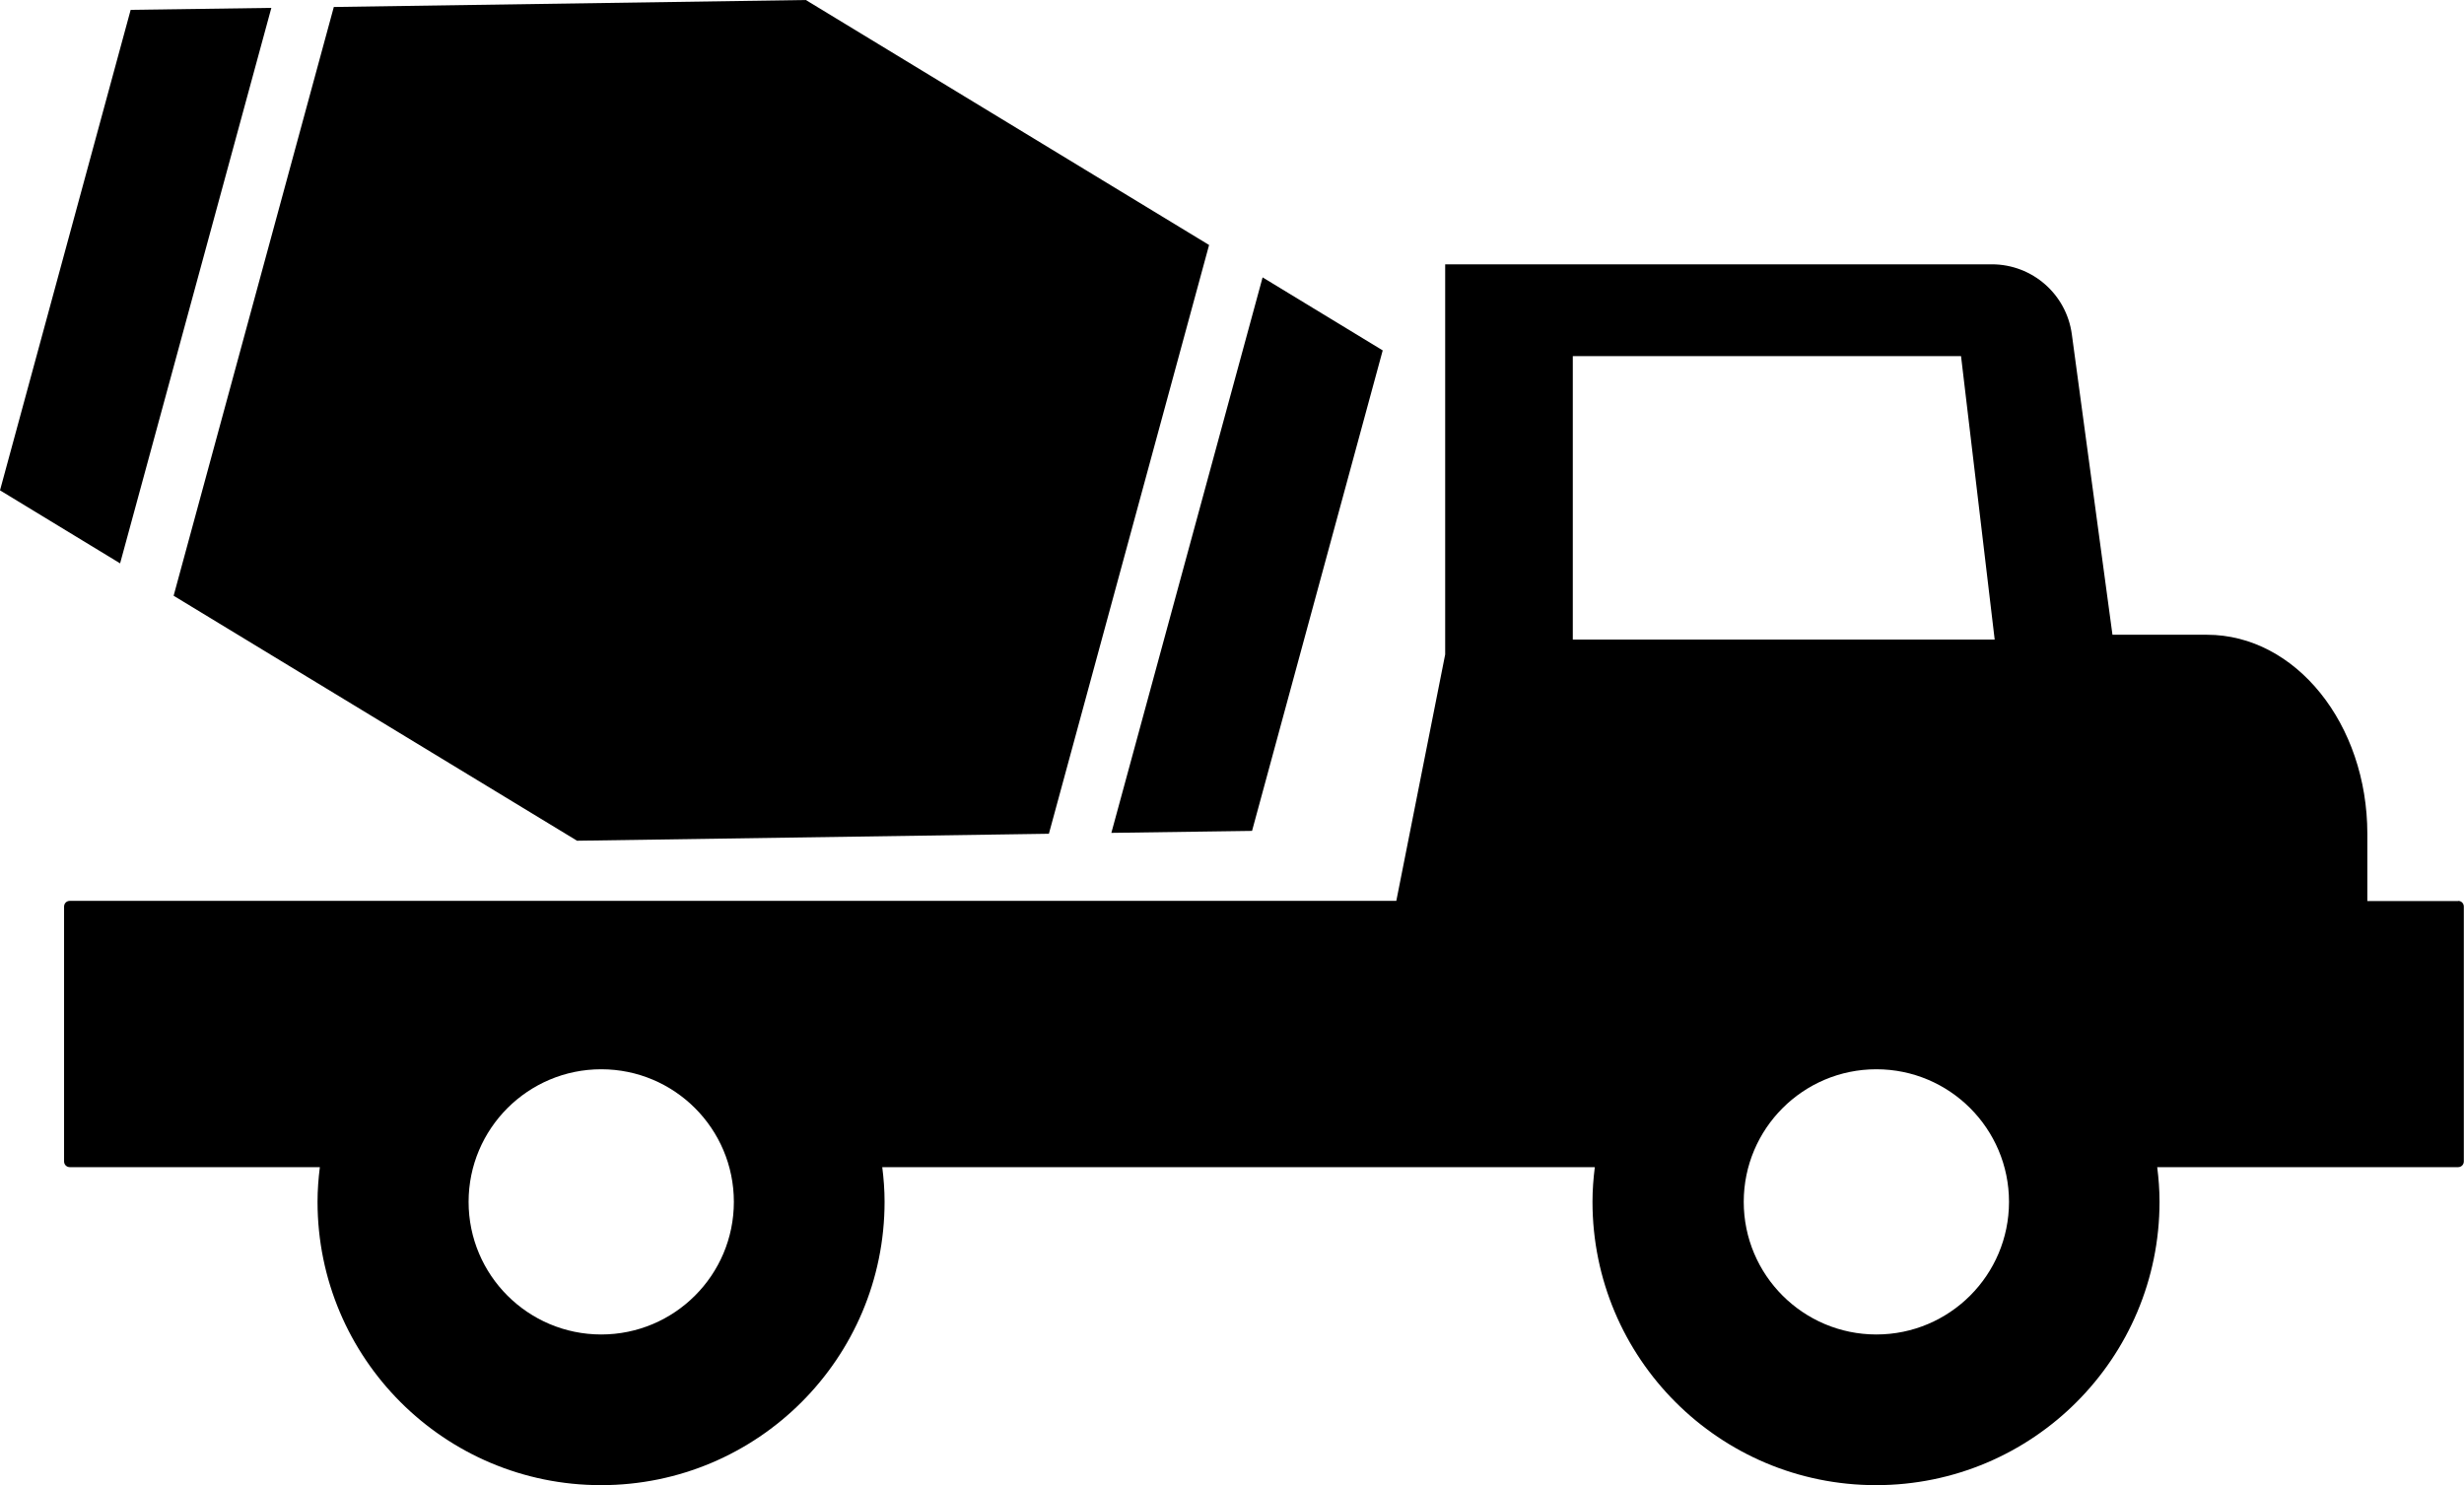 <?xml version="1.0" encoding="UTF-8"?><svg id="_レイヤー_2" xmlns="http://www.w3.org/2000/svg" viewBox="0 0 137.66 83"><g id="_具"><polygon points="69.95 46.43 77.25 19.58 70.54 15.5 62.09 46.54 69.95 46.43"/><polygon points="32.24 46.98 58.6 46.59 67.55 13.69 45.02 0 18.65 .39 9.7 33.29 32.24 46.98"/><polygon points="15.16 .44 7.3 .55 0 27.4 6.71 31.48 15.16 .44"/><path d="M137.35,50.35h-5.09v-3.75c0-6.15-4.01-11.13-8.96-11.13h-5.28l-2.27-16.79c-.3-2.24-2.21-3.91-4.47-3.91h-30.54v21.8l-2.73,13.77H3.9c-.18,0-.32.14-.32.32v14.24c0,.18.14.32.32.32h13.97c-.08.63-.13,1.28-.13,1.93,0,8.75,7.09,15.84,15.84,15.84s15.84-7.09,15.84-15.84c0-.66-.05-1.3-.13-1.93h39.81c-.08.63-.13,1.28-.13,1.93,0,8.75,7.09,15.84,15.84,15.84s15.84-7.09,15.84-15.84c0-.66-.05-1.3-.13-1.93h16.81c.18,0,.32-.14.32-.32v-14.24c0-.18-.14-.32-.32-.32ZM33.59,74.57c-4.09,0-7.41-3.32-7.41-7.41s3.32-7.41,7.41-7.41,7.41,3.32,7.41,7.41-3.32,7.41-7.41,7.41ZM87.87,35.74v-15.84h21.69l1.88,15.84h-23.57ZM104.83,74.57c-4.09,0-7.41-3.32-7.41-7.41s3.32-7.41,7.41-7.41,7.41,3.32,7.41,7.41-3.32,7.41-7.41,7.41Z"/></g></svg>